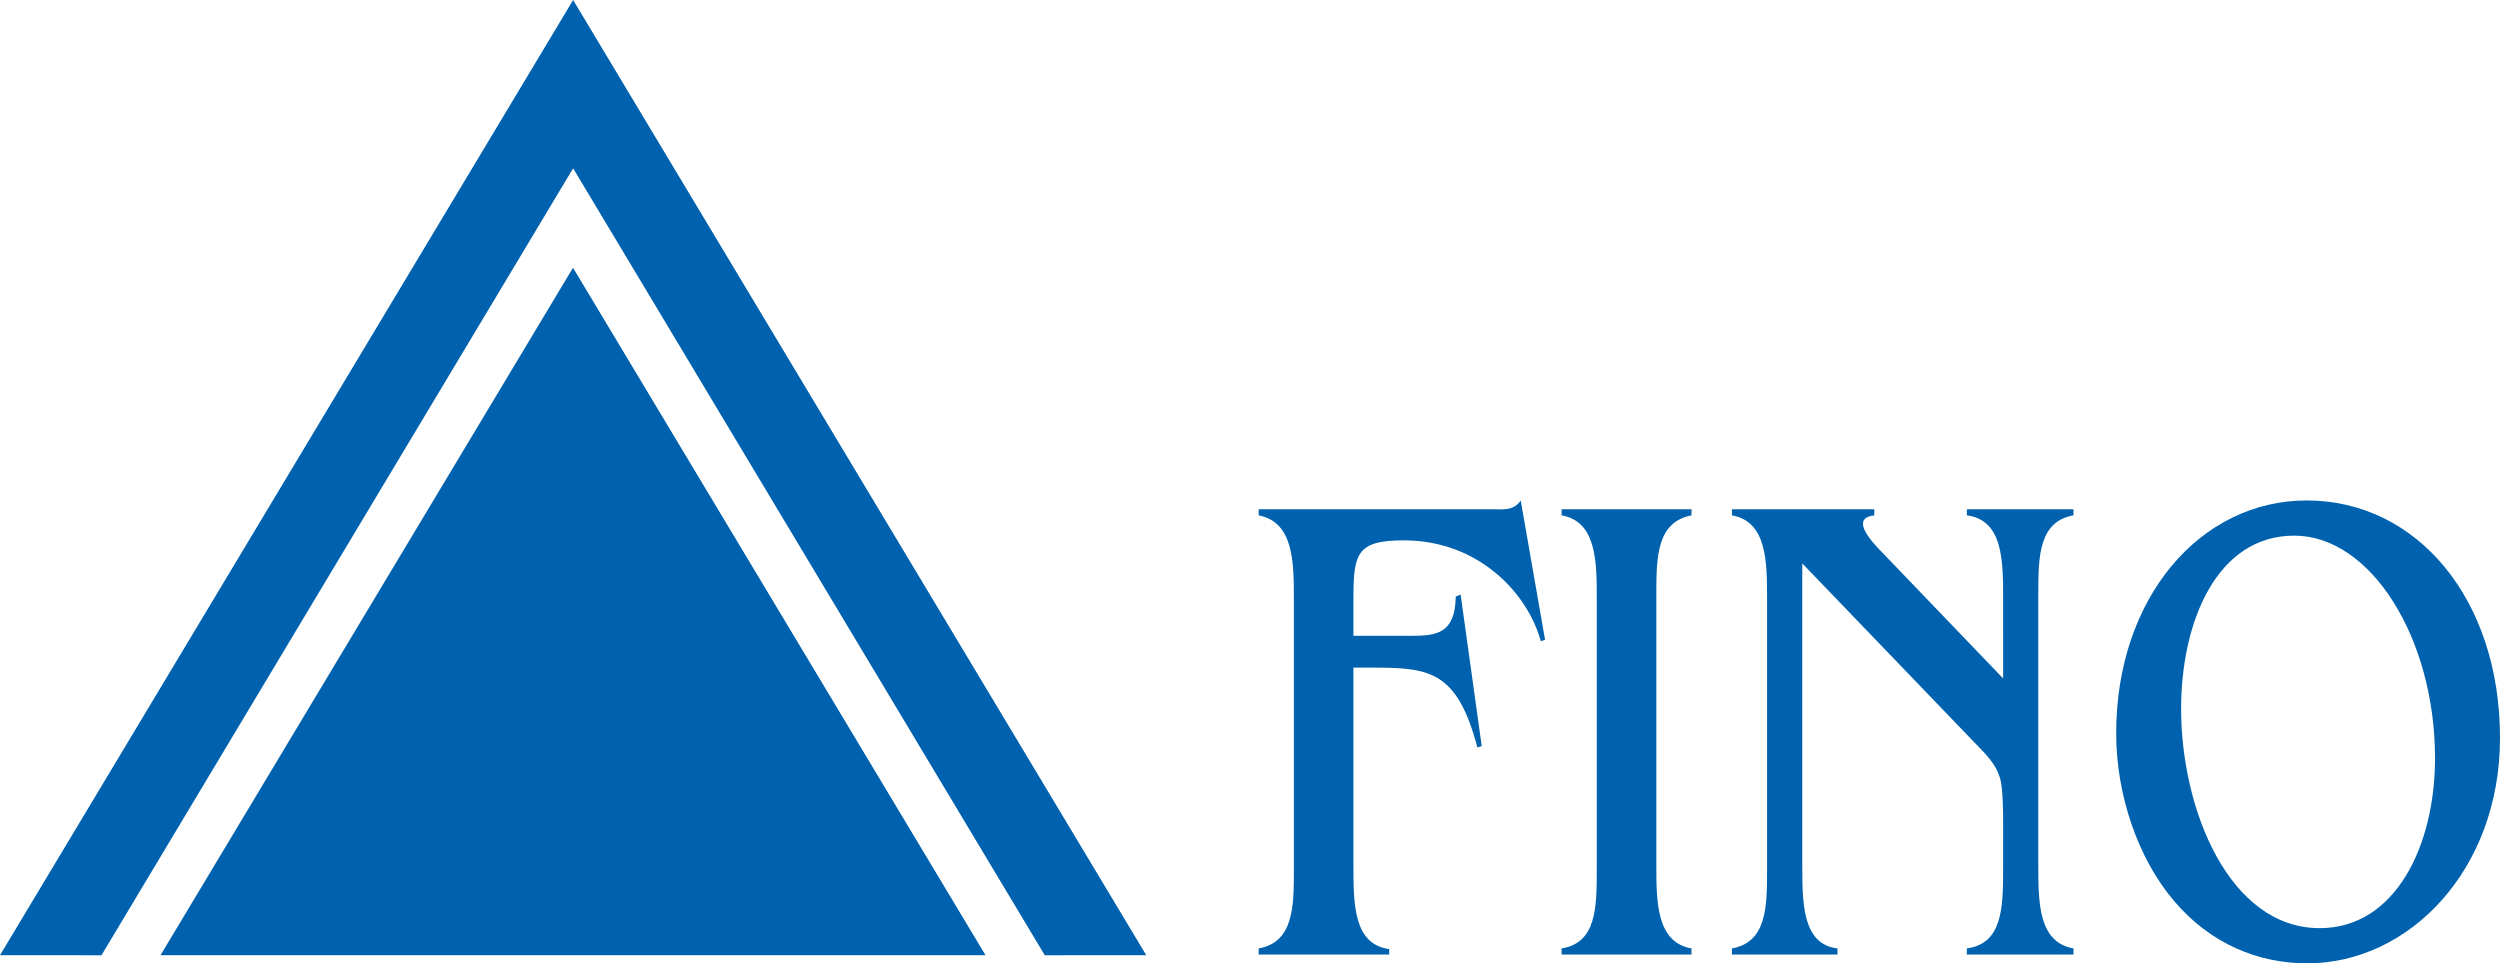 <?xml version="1.0" encoding="utf-8"?>
<!-- Generator: Adobe Illustrator 16.0.4, SVG Export Plug-In . SVG Version: 6.00 Build 0)  -->
<!DOCTYPE svg PUBLIC "-//W3C//DTD SVG 1.1//EN" "http://www.w3.org/Graphics/SVG/1.1/DTD/svg11.dtd">
<svg version="1.1" id="Ebene_1" xmlns="http://www.w3.org/2000/svg" xmlns:xlink="http://www.w3.org/1999/xlink" x="0px" y="0px"
	 width="236.367px" height="91.08px" viewBox="21.27 21.003 236.367 91.08" enable-background="new 21.27 21.003 236.367 91.08"
	 xml:space="preserve">
<g id="Hintergrund">
</g>
<g id="Hilfslinien">
</g>
<g id="Guides" display="none">
</g>
<g id="Vordergrund">
	<g>
		<g>
			<g>
				<polygon id="SVGID_1_" fill="#0062AE" points="21.27,111.314 75.457,21.003 129.645,111.314 120.049,111.318 75.457,36.917 
					30.865,111.318 				"/>
			</g>
		</g>
		<g>
			<g>
				<polygon id="SVGID_3_" fill="#0062AE" points="36.446,111.314 75.446,46.316 114.447,111.314 				"/>
			</g>
		</g>
	</g>
</g>
<g id="Signet">
	<g>
		<path fill="#0062AE" d="M165.049,68.32c-0.665,1.024-1.791,0.832-2.713,0.832h-22.061v0.576c3.276,0.64,3.327,4.35,3.327,7.805
			v25.783c0,3.455-0.051,6.783-3.327,7.356v0.576h12.336v-0.513c-3.327-0.447-3.379-4.158-3.379-7.807V84.123h1.588
			c5.527,0,8.188,0.191,10.134,7.55l0.409-0.128l-1.996-14.331l-0.46,0.191c-0.052,3.519-1.843,3.711-4.197,3.711h-5.478v-3.392
			c0-4.352,0.256-5.632,4.761-5.632c7.166,0,11.772,5.119,12.95,9.533l0.408-0.128L165.049,68.32z"/>
		<path fill="#0062AE" d="M177.871,77.148c0-3.52,0.051-6.781,3.326-7.42v-0.576h-12.284v0.576c3.276,0.576,3.327,4.288,3.327,7.805
			v25.783c0,3.52-0.051,6.847-3.327,7.356v0.576h12.284v-0.576c-3.275-0.573-3.326-4.284-3.326-7.806V77.148z"/>
		<path fill="#0062AE" d="M210.66,85.146l-11.67-12.155c-1.791-1.855-2.201-3.071-0.512-3.263v-0.576h-13.461v0.576
			c3.273,0.576,3.324,4.288,3.324,7.805v25.783c0,3.455-0.051,6.783-3.324,7.356v0.576h9.979v-0.576
			c-3.273-0.384-3.327-4.157-3.327-7.806V74.271l16.177,16.826c1.021,1.088,2.252,2.109,2.608,3.838
			c0.256,1.473,0.204,4.224,0.204,5.76v2.623c0,3.582-0.104,6.91-3.43,7.355v0.576h10.082v-0.576
			c-3.273-0.574-3.326-4.223-3.326-7.806V77.086c0-3.455,0.053-6.782,3.326-7.358v-0.576h-10.08v0.576
			c3.377,0.448,3.429,4.159,3.429,7.805L210.66,85.146L210.66,85.146z"/>
		<path fill="#0062AE" d="M239.415,112.083c9.622,0,18.222-8.83,18.222-21.306c0-13.18-7.883-22.458-18.273-22.458
			c-10.081,0-18.016,9.213-18.016,22.009c0,5.82,2.047,11.837,5.478,15.865C230.253,110.229,234.757,112.083,239.415,112.083z
			 M227.488,88.025c0-8.254,3.379-16.379,10.697-16.379c7.217,0,13.309,9.662,13.309,21.049c0,8.255-3.736,16.061-10.902,16.061
			C232.044,108.756,227.488,97.561,227.488,88.025z"/>
	</g>
</g>
</svg>
